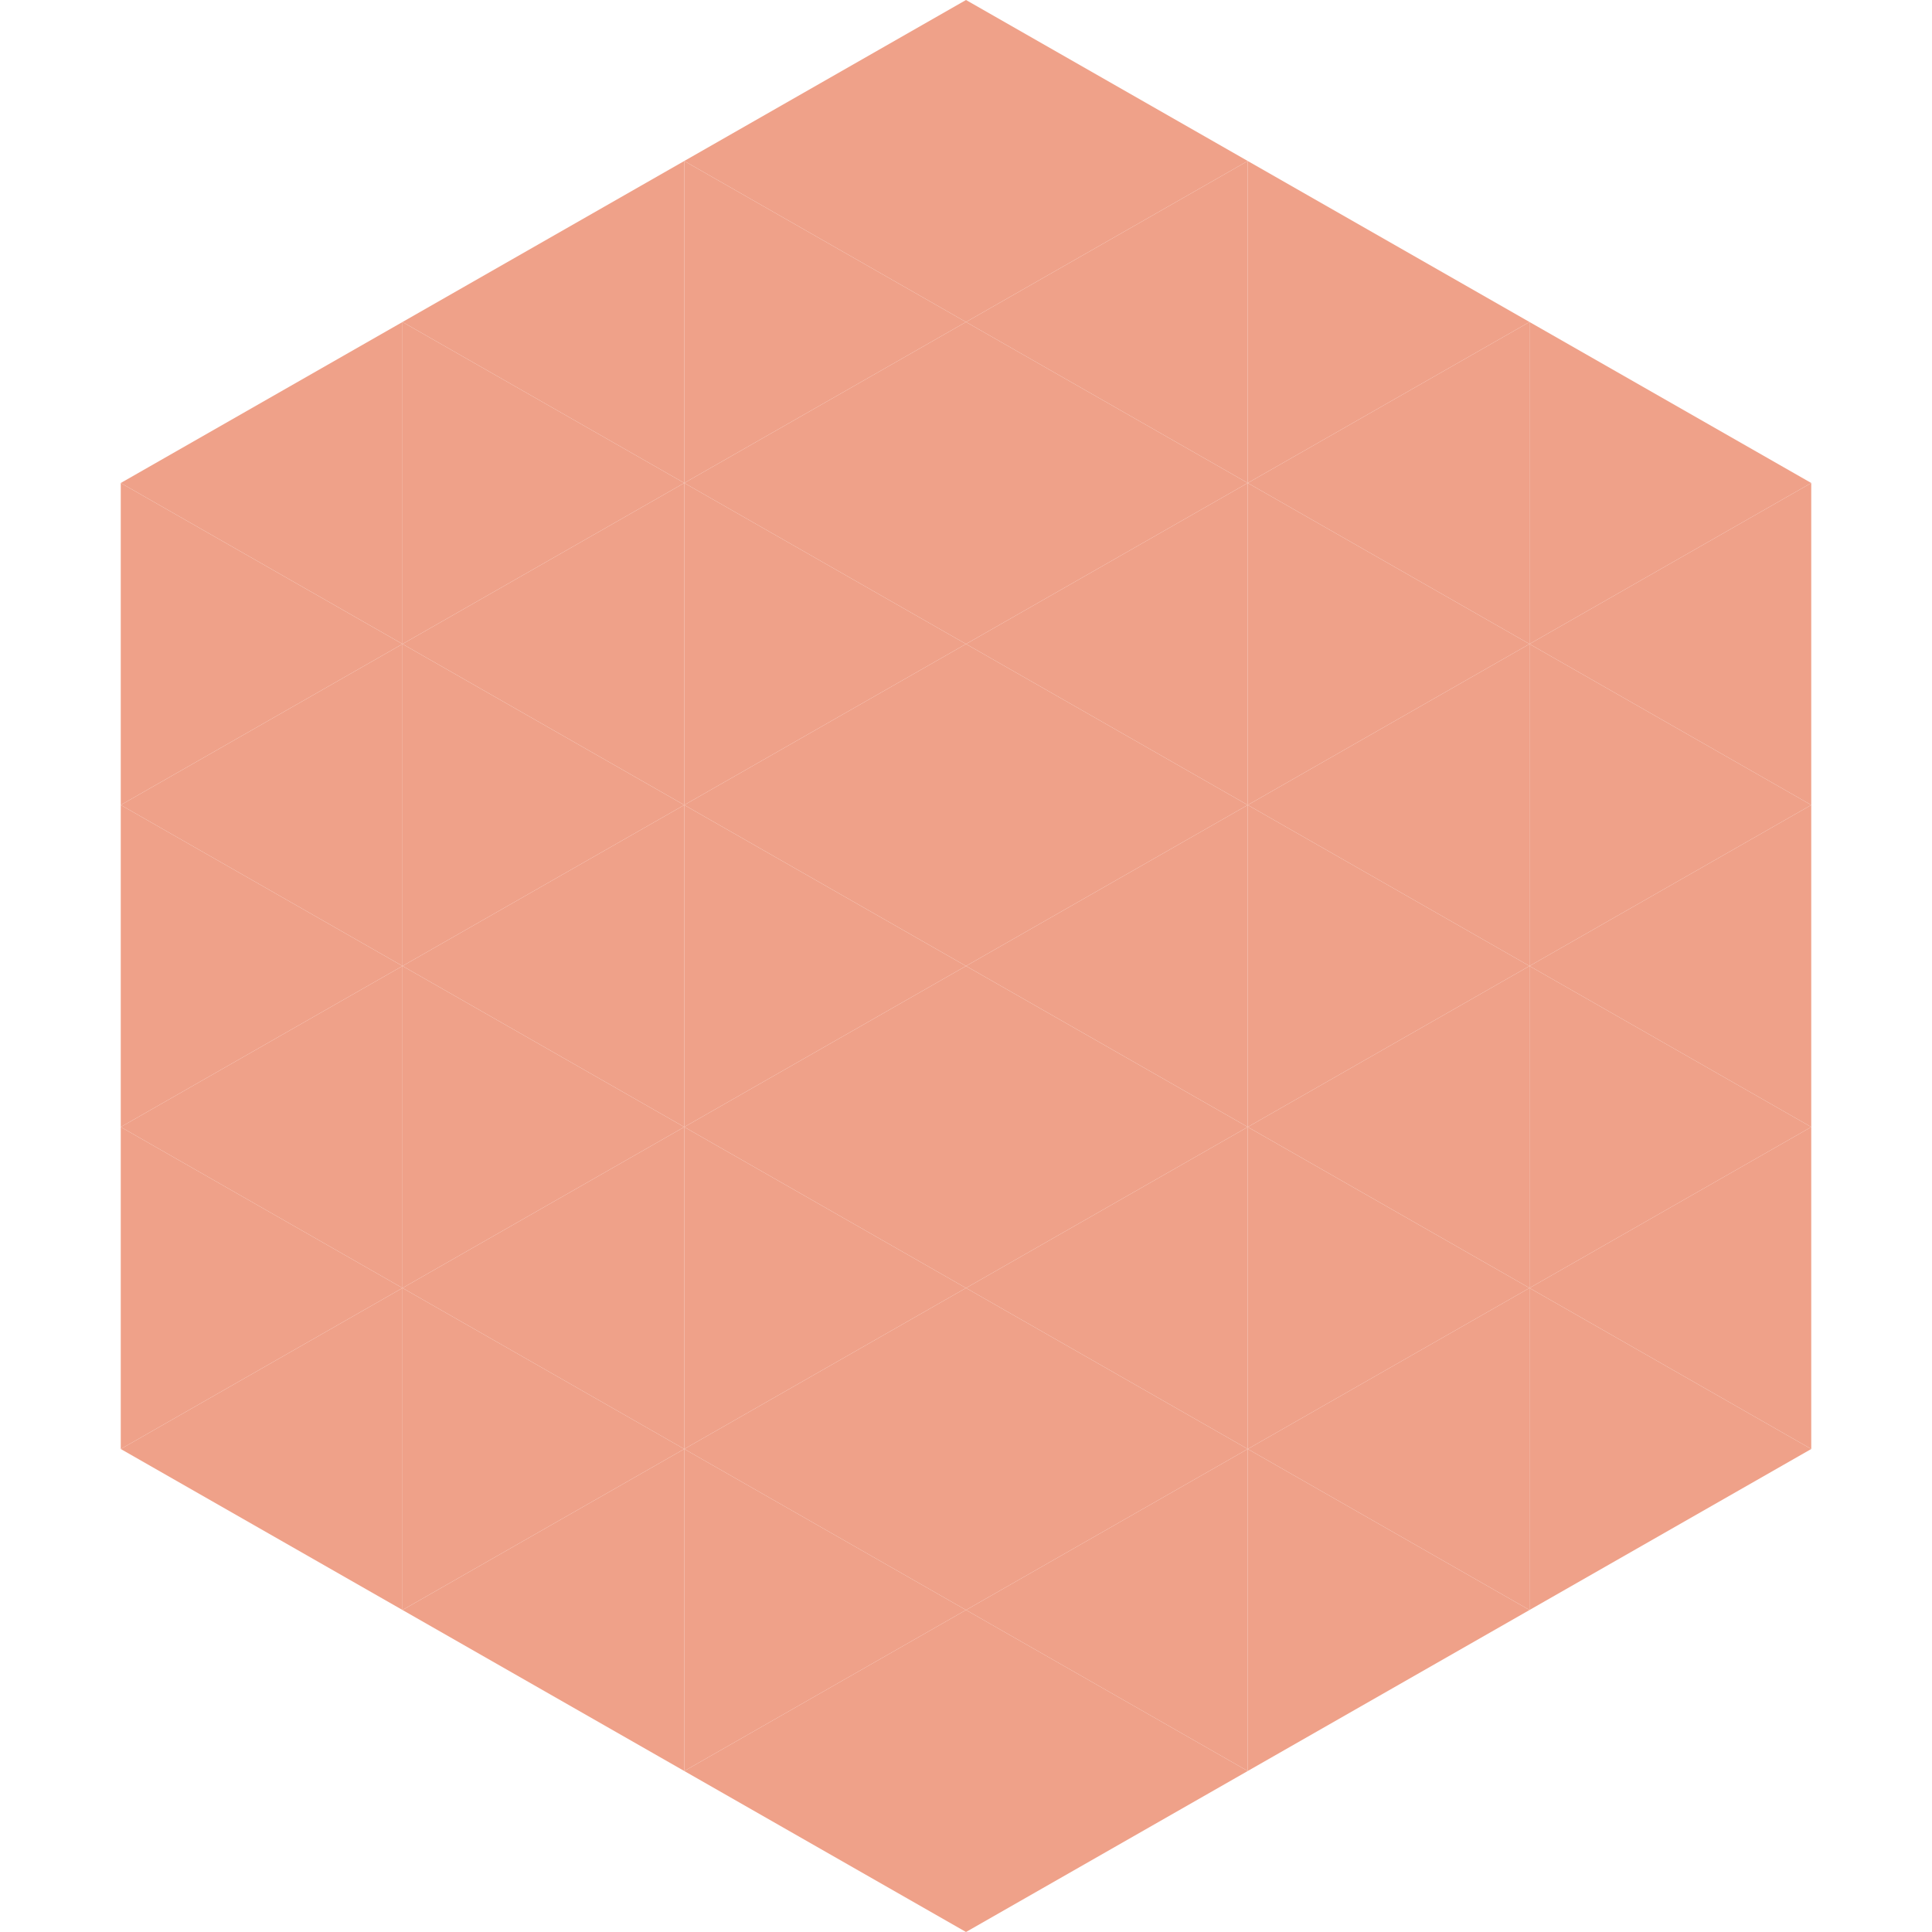 <?xml version="1.0"?>
<!-- Generated by SVGo -->
<svg width="240" height="240"
     xmlns="http://www.w3.org/2000/svg"
     xmlns:xlink="http://www.w3.org/1999/xlink">
<polygon points="50,40 15,60 50,80" style="fill:rgb(239,161,137)" />
<polygon points="190,40 225,60 190,80" style="fill:rgb(239,161,137)" />
<polygon points="15,60 50,80 15,100" style="fill:rgb(239,161,137)" />
<polygon points="225,60 190,80 225,100" style="fill:rgb(239,161,137)" />
<polygon points="50,80 15,100 50,120" style="fill:rgb(239,161,137)" />
<polygon points="190,80 225,100 190,120" style="fill:rgb(239,161,137)" />
<polygon points="15,100 50,120 15,140" style="fill:rgb(239,161,137)" />
<polygon points="225,100 190,120 225,140" style="fill:rgb(239,161,137)" />
<polygon points="50,120 15,140 50,160" style="fill:rgb(239,161,137)" />
<polygon points="190,120 225,140 190,160" style="fill:rgb(239,161,137)" />
<polygon points="15,140 50,160 15,180" style="fill:rgb(239,161,137)" />
<polygon points="225,140 190,160 225,180" style="fill:rgb(239,161,137)" />
<polygon points="50,160 15,180 50,200" style="fill:rgb(239,161,137)" />
<polygon points="190,160 225,180 190,200" style="fill:rgb(239,161,137)" />
<polygon points="15,180 50,200 15,220" style="fill:rgb(255,255,255); fill-opacity:0" />
<polygon points="225,180 190,200 225,220" style="fill:rgb(255,255,255); fill-opacity:0" />
<polygon points="50,0 85,20 50,40" style="fill:rgb(255,255,255); fill-opacity:0" />
<polygon points="190,0 155,20 190,40" style="fill:rgb(255,255,255); fill-opacity:0" />
<polygon points="85,20 50,40 85,60" style="fill:rgb(239,161,137)" />
<polygon points="155,20 190,40 155,60" style="fill:rgb(239,161,137)" />
<polygon points="50,40 85,60 50,80" style="fill:rgb(239,161,137)" />
<polygon points="190,40 155,60 190,80" style="fill:rgb(239,161,137)" />
<polygon points="85,60 50,80 85,100" style="fill:rgb(239,161,137)" />
<polygon points="155,60 190,80 155,100" style="fill:rgb(239,161,137)" />
<polygon points="50,80 85,100 50,120" style="fill:rgb(239,161,137)" />
<polygon points="190,80 155,100 190,120" style="fill:rgb(239,161,137)" />
<polygon points="85,100 50,120 85,140" style="fill:rgb(239,161,137)" />
<polygon points="155,100 190,120 155,140" style="fill:rgb(239,161,137)" />
<polygon points="50,120 85,140 50,160" style="fill:rgb(239,161,137)" />
<polygon points="190,120 155,140 190,160" style="fill:rgb(239,161,137)" />
<polygon points="85,140 50,160 85,180" style="fill:rgb(239,161,137)" />
<polygon points="155,140 190,160 155,180" style="fill:rgb(239,161,137)" />
<polygon points="50,160 85,180 50,200" style="fill:rgb(239,161,137)" />
<polygon points="190,160 155,180 190,200" style="fill:rgb(239,161,137)" />
<polygon points="85,180 50,200 85,220" style="fill:rgb(239,161,137)" />
<polygon points="155,180 190,200 155,220" style="fill:rgb(239,161,137)" />
<polygon points="120,0 85,20 120,40" style="fill:rgb(239,161,137)" />
<polygon points="120,0 155,20 120,40" style="fill:rgb(239,161,137)" />
<polygon points="85,20 120,40 85,60" style="fill:rgb(239,161,137)" />
<polygon points="155,20 120,40 155,60" style="fill:rgb(239,161,137)" />
<polygon points="120,40 85,60 120,80" style="fill:rgb(239,161,137)" />
<polygon points="120,40 155,60 120,80" style="fill:rgb(239,161,137)" />
<polygon points="85,60 120,80 85,100" style="fill:rgb(239,161,137)" />
<polygon points="155,60 120,80 155,100" style="fill:rgb(239,161,137)" />
<polygon points="120,80 85,100 120,120" style="fill:rgb(239,161,137)" />
<polygon points="120,80 155,100 120,120" style="fill:rgb(239,161,137)" />
<polygon points="85,100 120,120 85,140" style="fill:rgb(239,161,137)" />
<polygon points="155,100 120,120 155,140" style="fill:rgb(239,161,137)" />
<polygon points="120,120 85,140 120,160" style="fill:rgb(239,161,137)" />
<polygon points="120,120 155,140 120,160" style="fill:rgb(239,161,137)" />
<polygon points="85,140 120,160 85,180" style="fill:rgb(239,161,137)" />
<polygon points="155,140 120,160 155,180" style="fill:rgb(239,161,137)" />
<polygon points="120,160 85,180 120,200" style="fill:rgb(239,161,137)" />
<polygon points="120,160 155,180 120,200" style="fill:rgb(239,161,137)" />
<polygon points="85,180 120,200 85,220" style="fill:rgb(239,161,137)" />
<polygon points="155,180 120,200 155,220" style="fill:rgb(239,161,137)" />
<polygon points="120,200 85,220 120,240" style="fill:rgb(239,161,137)" />
<polygon points="120,200 155,220 120,240" style="fill:rgb(239,161,137)" />
<polygon points="85,220 120,240 85,260" style="fill:rgb(255,255,255); fill-opacity:0" />
<polygon points="155,220 120,240 155,260" style="fill:rgb(255,255,255); fill-opacity:0" />
</svg>
